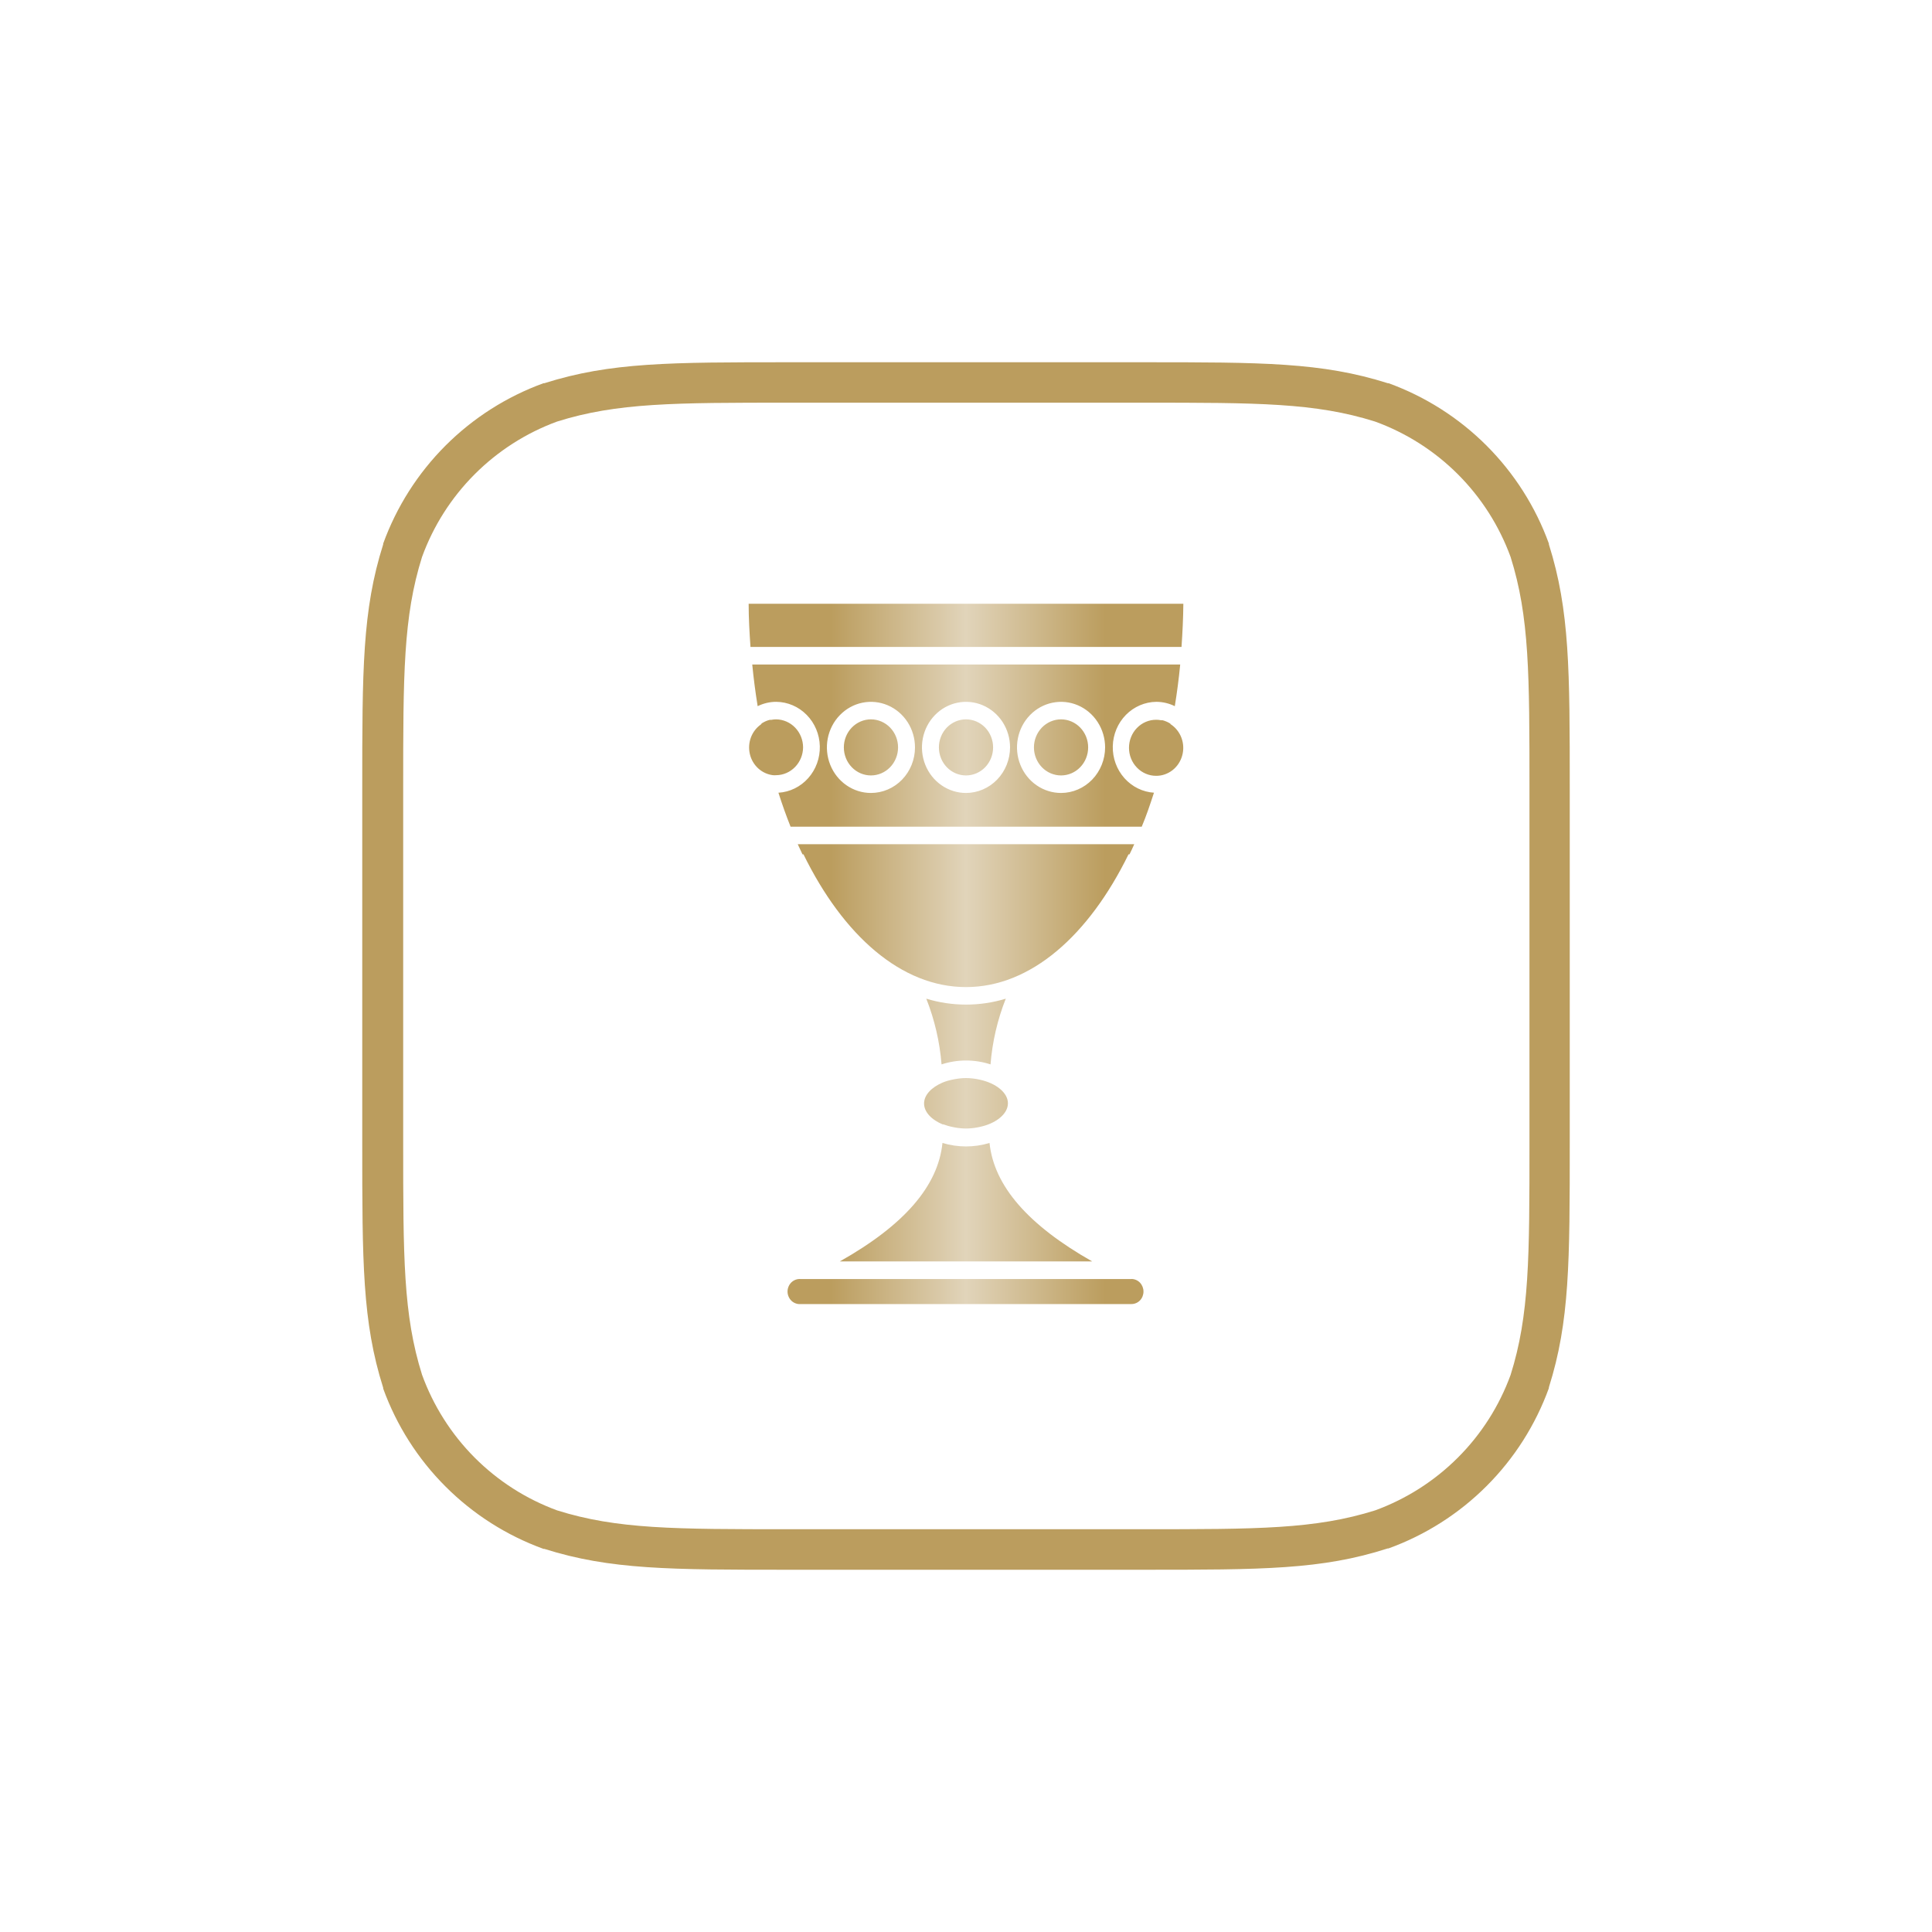 <svg width="80" height="80" viewBox="0 0 80 80" fill="none" xmlns="http://www.w3.org/2000/svg">
<path d="M47.321 65H32.685C27.752 65 25.276 65 22.544 64.137H22.508C20.982 63.584 19.596 62.703 18.449 61.555C17.301 60.408 16.42 59.023 15.867 57.498V57.465C15 54.728 15 52.252 15 47.327V32.679C15 27.748 15 25.272 15.867 22.541V22.509C16.42 20.983 17.302 19.598 18.449 18.45C19.597 17.303 20.982 16.421 22.508 15.867H22.544C25.279 15 27.755 15 32.685 15H47.321C52.255 15 54.731 15 57.463 15.867H57.495C59.021 16.421 60.406 17.303 61.554 18.45C62.701 19.598 63.583 20.983 64.136 22.509V22.541C65 25.279 65 27.754 65 32.679V47.307C65 52.239 65 54.715 64.136 57.446V57.478C63.583 59.004 62.702 60.389 61.554 61.536C60.407 62.683 59.021 63.564 57.495 64.117H57.463C54.731 65 52.255 65 47.321 65ZM23.067 62.541C25.55 63.322 27.938 63.322 32.685 63.322H47.321C52.071 63.322 54.46 63.322 56.943 62.541C58.229 62.071 59.398 61.326 60.366 60.358C61.335 59.39 62.08 58.222 62.55 56.935C63.332 54.453 63.332 52.066 63.332 47.317V32.679C63.332 27.931 63.332 25.544 62.55 23.061C62.08 21.774 61.335 20.606 60.366 19.637C59.397 18.669 58.227 17.924 56.939 17.456C54.46 16.674 52.071 16.674 47.321 16.674H32.685C27.938 16.674 25.55 16.674 23.067 17.456C21.783 17.927 20.618 18.673 19.652 19.641C18.686 20.609 17.944 21.776 17.476 23.061C16.695 25.544 16.695 27.931 16.695 32.679V47.307C16.695 52.056 16.695 54.443 17.476 56.926C17.943 58.212 18.685 59.382 19.65 60.352C20.616 61.322 21.782 62.069 23.067 62.541V62.541Z" fill="#BB9D5E"/>
<path d="M39.052 46.566C38.581 46.376 38.264 46.052 38.264 45.693C38.264 45.333 38.581 45.019 39.033 44.826C39.164 44.772 39.301 44.732 39.441 44.705L39.542 44.685C39.693 44.657 39.846 44.641 40 44.64C40.155 44.641 40.309 44.657 40.462 44.685L40.563 44.705C41.236 44.849 41.736 45.241 41.736 45.686C41.736 46.131 41.23 46.53 40.553 46.667L40.452 46.687C40.303 46.714 40.152 46.729 40 46.729V46.729C39.848 46.728 39.697 46.714 39.548 46.687C39.515 46.682 39.482 46.675 39.45 46.667C39.314 46.641 39.181 46.602 39.052 46.553V46.566ZM38.356 41.353C38.699 42.222 38.912 43.139 38.988 44.074C39.648 43.86 40.355 43.86 41.015 44.074C41.09 43.139 41.303 42.221 41.647 41.353C40.573 41.68 39.43 41.68 38.356 41.353V41.353ZM40 40.873C42.674 40.873 45.08 38.744 46.73 35.376H46.771C46.838 35.238 46.904 35.101 46.967 34.957H33.033C33.099 35.101 33.162 35.238 33.229 35.376H33.27C34.92 38.744 37.326 40.873 40 40.873ZM48.924 26.789C48.965 26.2 48.994 25.605 49 25H31C31 25.605 31.035 26.2 31.076 26.789H48.924ZM43.936 29.787C43.638 29.787 43.353 29.91 43.142 30.127C42.932 30.345 42.813 30.64 42.813 30.948C42.813 31.256 42.932 31.551 43.142 31.769C43.353 31.987 43.638 32.109 43.936 32.109V32.109C44.233 32.109 44.519 31.987 44.729 31.769C44.94 31.551 45.058 31.256 45.058 30.948C45.058 30.64 44.94 30.345 44.729 30.127C44.519 29.91 44.233 29.787 43.936 29.787V29.787ZM33.254 30.948C33.253 30.642 33.136 30.349 32.928 30.132C32.719 29.914 32.437 29.791 32.141 29.787V29.787C32.072 29.787 32.004 29.794 31.936 29.807H31.876C31.831 29.818 31.786 29.832 31.743 29.849L31.68 29.876C31.632 29.898 31.588 29.925 31.544 29.951C31.531 29.965 31.519 29.98 31.509 29.997C31.32 30.129 31.175 30.318 31.093 30.538C31.011 30.758 30.997 30.999 31.051 31.228C31.105 31.457 31.226 31.663 31.398 31.819C31.569 31.975 31.782 32.072 32.008 32.099C32.053 32.103 32.097 32.103 32.141 32.099V32.099C32.435 32.096 32.716 31.973 32.924 31.758C33.132 31.543 33.251 31.252 33.254 30.948V30.948ZM40.974 47.328C40.338 47.519 39.662 47.519 39.026 47.328C38.843 49.11 37.446 50.728 34.775 52.233H45.225C42.573 50.728 41.16 49.11 40.974 47.328ZM46.85 52.962H33.153C33.084 52.956 33.014 52.965 32.949 52.989C32.883 53.012 32.823 53.05 32.772 53.098C32.721 53.147 32.68 53.206 32.653 53.272C32.625 53.337 32.61 53.408 32.61 53.48C32.61 53.552 32.625 53.623 32.653 53.688C32.68 53.754 32.721 53.813 32.772 53.862C32.823 53.911 32.883 53.948 32.949 53.971C33.014 53.995 33.084 54.004 33.153 53.998H46.85C46.983 53.998 47.11 53.944 47.204 53.848C47.297 53.75 47.349 53.618 47.349 53.48C47.349 53.343 47.297 53.211 47.204 53.112C47.11 53.015 46.983 52.96 46.85 52.959V52.962ZM40 29.787C39.702 29.787 39.417 29.91 39.206 30.127C38.996 30.345 38.878 30.64 38.878 30.948C38.878 31.256 38.996 31.551 39.206 31.769C39.417 31.987 39.702 32.109 40 32.109V32.109C40.298 32.109 40.583 31.987 40.794 31.769C41.004 31.551 41.122 31.256 41.122 30.948C41.122 30.64 41.004 30.345 40.794 30.127C40.583 29.91 40.298 29.787 40 29.787V29.787ZM48.466 29.967C48.422 29.939 48.377 29.914 48.33 29.892L48.267 29.866C48.224 29.848 48.181 29.834 48.137 29.823H48.074C48.007 29.81 47.939 29.803 47.871 29.804V29.804C47.574 29.804 47.288 29.926 47.078 30.144C46.867 30.361 46.749 30.657 46.749 30.965C46.749 31.272 46.867 31.568 47.078 31.785C47.288 32.003 47.574 32.125 47.871 32.125C48.115 32.127 48.353 32.045 48.548 31.894C48.743 31.743 48.885 31.53 48.952 31.287C49.02 31.045 49.009 30.786 48.921 30.551C48.833 30.315 48.673 30.116 48.466 29.983V29.967ZM47.783 32.825C47.625 33.309 47.467 33.78 47.277 34.231H32.736C32.555 33.78 32.388 33.309 32.233 32.825C32.705 32.797 33.147 32.58 33.467 32.22C33.787 31.86 33.959 31.386 33.947 30.897C33.935 30.409 33.74 29.944 33.403 29.602C33.066 29.259 32.614 29.065 32.141 29.061C31.875 29.061 31.613 29.123 31.373 29.241C31.281 28.675 31.206 28.103 31.149 27.515H48.87C48.813 28.103 48.738 28.675 48.646 29.241C48.407 29.123 48.146 29.062 47.881 29.061C47.409 29.066 46.957 29.26 46.62 29.603C46.284 29.946 46.089 30.411 46.078 30.899C46.066 31.387 46.239 31.861 46.559 32.221C46.879 32.58 47.321 32.797 47.792 32.825H47.783ZM37.888 30.948C37.888 30.575 37.781 30.21 37.581 29.9C37.38 29.59 37.096 29.348 36.762 29.205C36.429 29.062 36.062 29.025 35.708 29.098C35.355 29.17 35.03 29.35 34.775 29.614C34.519 29.878 34.346 30.214 34.275 30.58C34.205 30.946 34.241 31.325 34.379 31.67C34.517 32.015 34.751 32.31 35.051 32.517C35.351 32.724 35.703 32.835 36.064 32.835C36.548 32.835 37.012 32.636 37.354 32.282C37.696 31.928 37.888 31.448 37.888 30.948V30.948ZM41.824 30.948C41.824 30.575 41.717 30.21 41.517 29.9C41.316 29.59 41.031 29.348 40.698 29.205C40.365 29.062 39.998 29.025 39.644 29.098C39.29 29.17 38.965 29.35 38.71 29.614C38.455 29.878 38.281 30.214 38.211 30.58C38.141 30.946 38.177 31.325 38.315 31.67C38.453 32.015 38.687 32.31 38.987 32.517C39.287 32.724 39.639 32.835 40 32.835C40.483 32.834 40.947 32.635 41.289 32.281C41.631 31.928 41.823 31.448 41.824 30.948V30.948ZM45.76 30.948C45.76 30.575 45.653 30.21 45.452 29.9C45.252 29.59 44.967 29.348 44.634 29.205C44.3 29.062 43.934 29.025 43.58 29.098C43.226 29.17 42.901 29.35 42.646 29.614C42.391 29.878 42.217 30.214 42.147 30.58C42.076 30.946 42.112 31.325 42.251 31.67C42.389 32.015 42.622 32.31 42.922 32.517C43.222 32.724 43.575 32.835 43.936 32.835C44.419 32.834 44.883 32.635 45.225 32.281C45.566 31.928 45.759 31.448 45.76 30.948V30.948ZM36.064 29.787C35.767 29.787 35.481 29.91 35.271 30.127C35.06 30.345 34.942 30.64 34.942 30.948C34.942 31.256 35.06 31.551 35.271 31.769C35.481 31.987 35.767 32.109 36.064 32.109V32.109C36.362 32.109 36.647 31.987 36.858 31.769C37.068 31.551 37.187 31.256 37.187 30.948C37.187 30.64 37.068 30.345 36.858 30.127C36.647 29.91 36.362 29.787 36.064 29.787V29.787Z" fill="url(#paint0_linear_2436_15956)"/>
<defs>
<linearGradient id="paint0_linear_2436_15956" x1="31" y1="39.496" x2="49" y2="39.496" gradientUnits="userSpaceOnUse">
<stop offset="0.19" stop-color="#BB9D5E"/>
<stop offset="0.5" stop-color="#E1D4BA"/>
<stop offset="0.82" stop-color="#BB9D5E"/>
</linearGradient>
</defs>
</svg>

